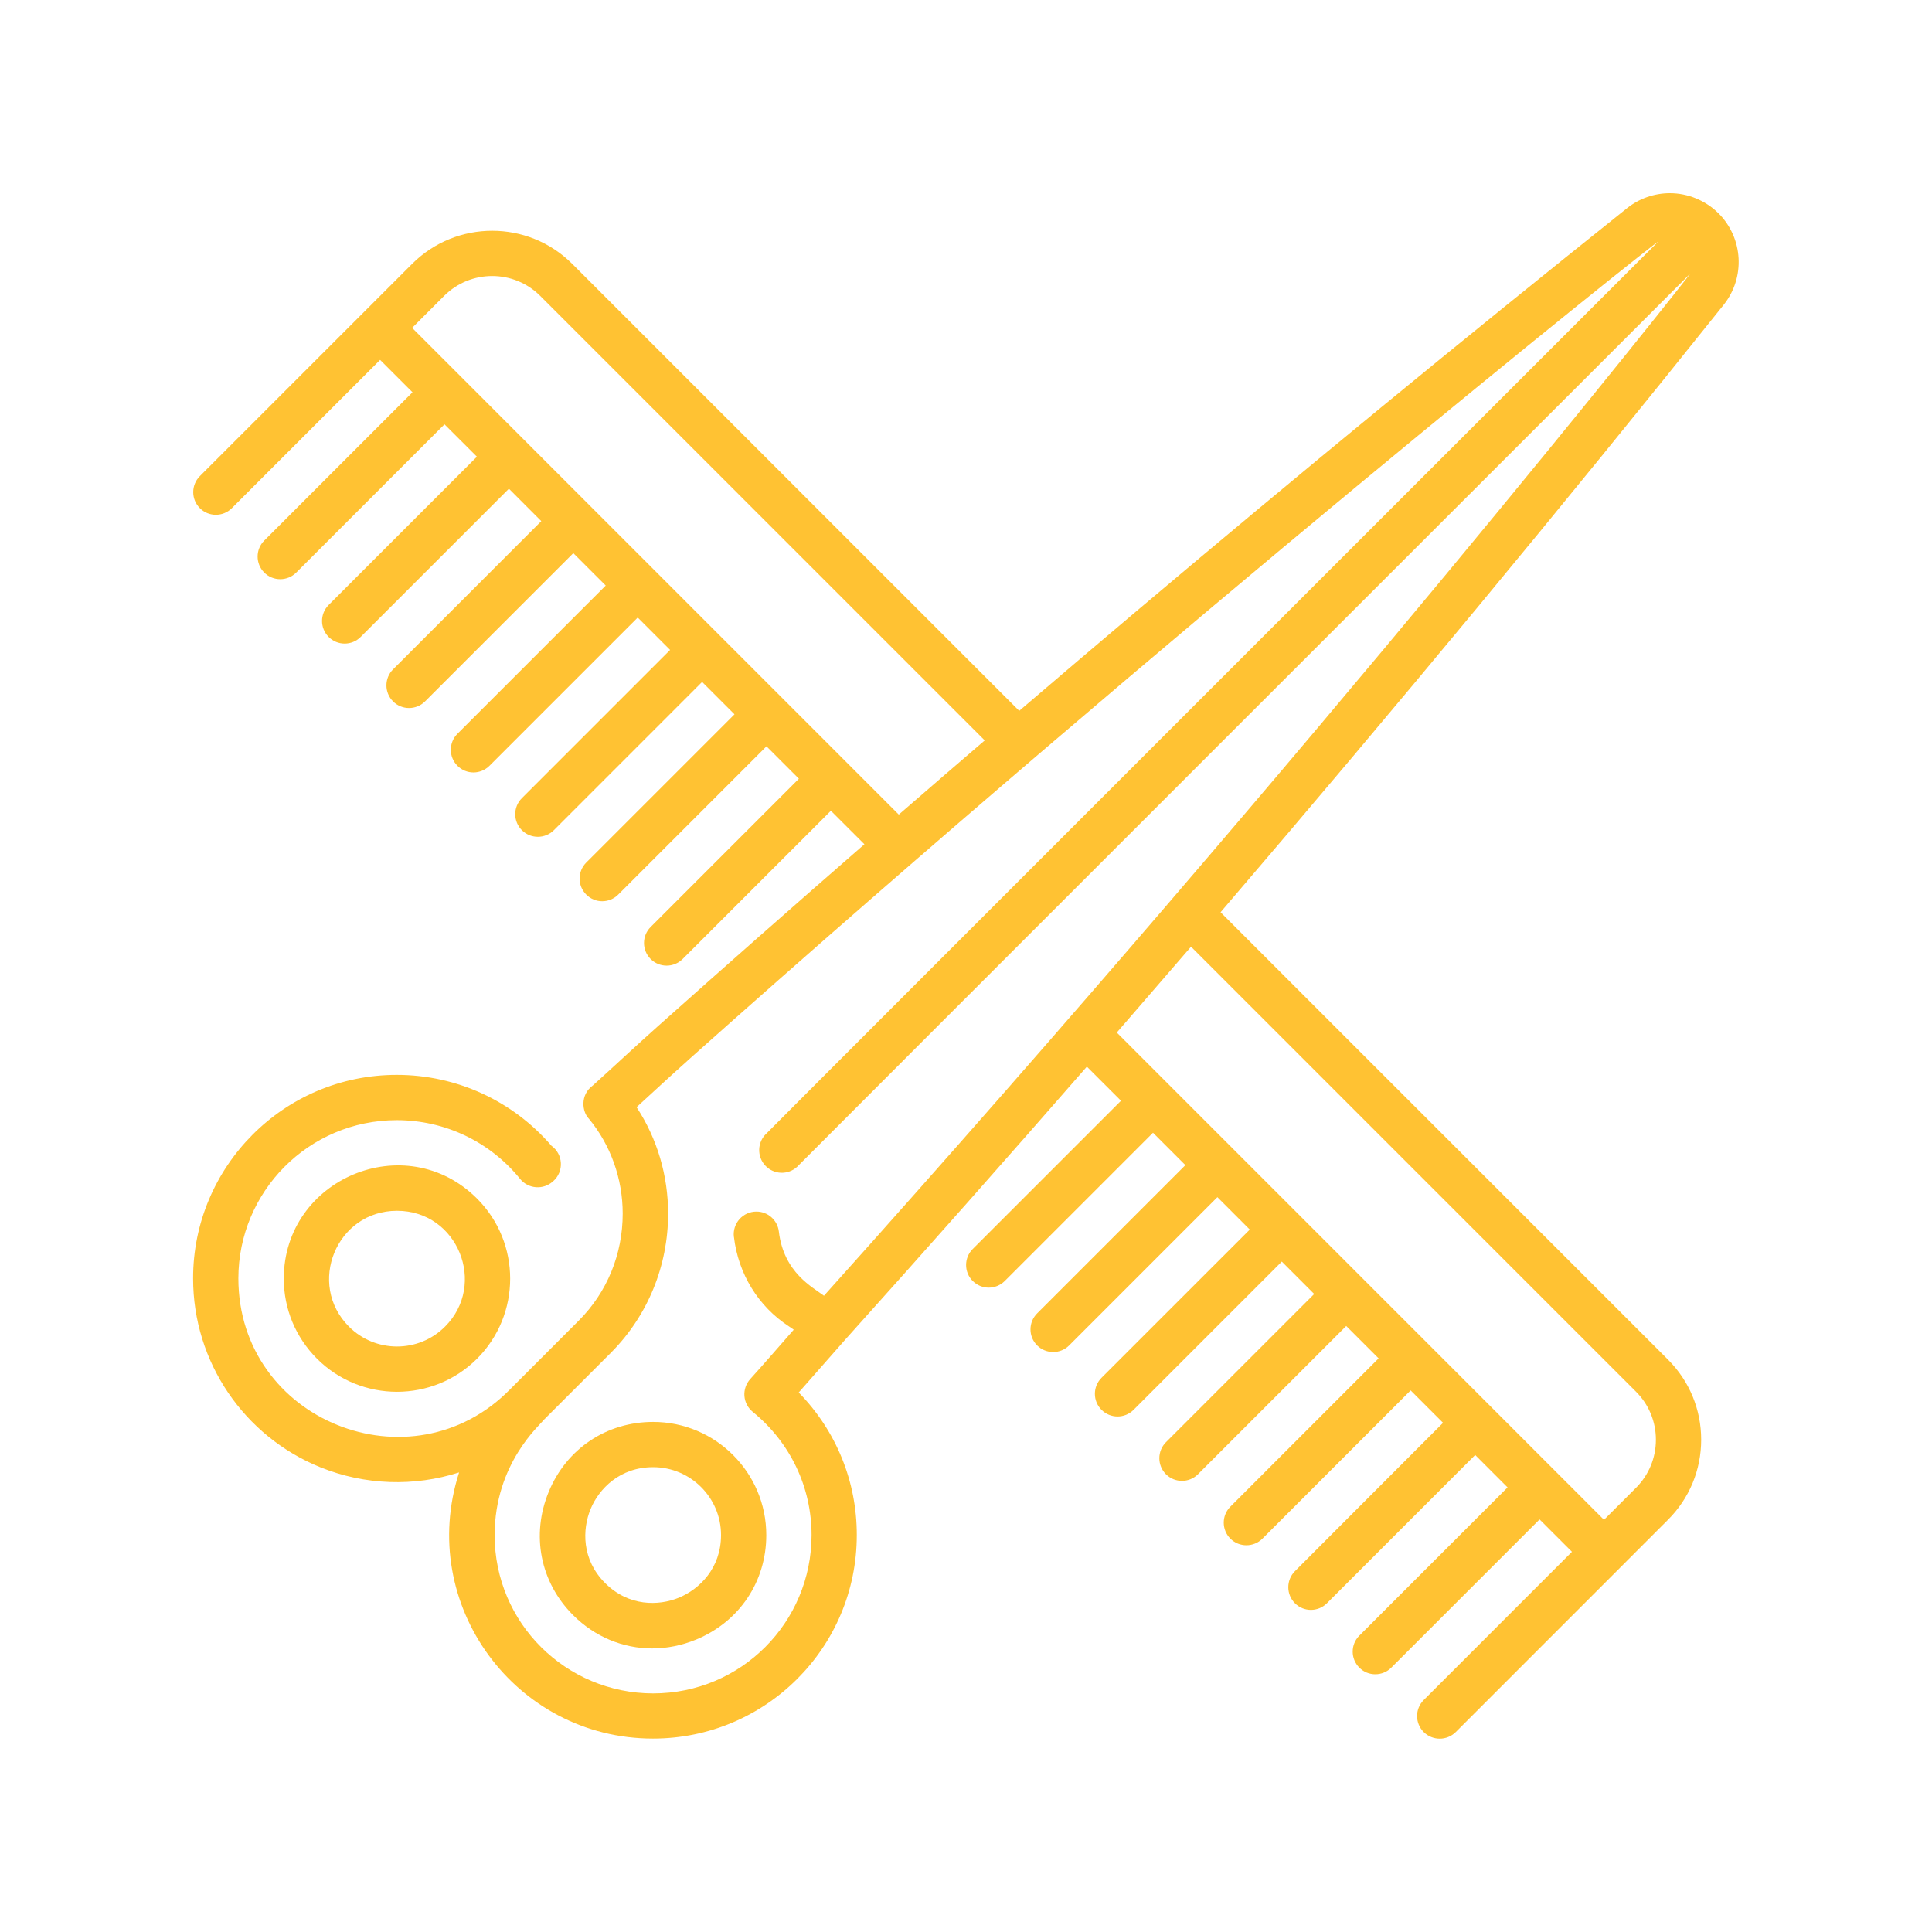 <?xml version="1.0" encoding="utf-8"?>
<!-- Generator: Adobe Illustrator 16.0.0, SVG Export Plug-In . SVG Version: 6.00 Build 0)  -->
<!DOCTYPE svg PUBLIC "-//W3C//DTD SVG 1.1//EN" "http://www.w3.org/Graphics/SVG/1.1/DTD/svg11.dtd">
<svg version="1.1" id="Layer_2" xmlns="http://www.w3.org/2000/svg" xmlns:xlink="http://www.w3.org/1999/xlink" x="0px" y="0px"
	 width="70.87px" height="70.87px" viewBox="0 0 70.87 70.87" enable-background="new 0 0 70.87 70.87" xml:space="preserve">
<g>
	<g>
		<g>
			<path fill="#FFC233" d="M63.039,7.825c-0.003-0.002-0.006-0.005-0.008-0.007c-0.471-0.465-1.115-0.731-1.774-0.731h-0.004
				c-0.57,0-1.129,0.196-1.571,0.551c-6.029,4.816-12.08,9.786-17.986,14.773c-1.436,1.213-2.873,2.435-4.309,3.664L20.99,9.679
				c-1.62-1.619-4.253-1.618-5.872,0l-7.787,7.787c-0.324,0.324-0.324,0.85,0,1.174s0.85,0.324,1.174,0l5.438-5.438l1.188,1.188
				l-5.438,5.439c-0.324,0.324-0.324,0.85,0,1.174c0.163,0.163,0.375,0.243,0.587,0.243s0.425-0.081,0.587-0.243l5.438-5.438
				l1.189,1.188l-5.438,5.438c-0.324,0.324-0.324,0.85,0,1.174c0.162,0.162,0.375,0.243,0.587,0.243s0.425-0.081,0.586-0.243
				l5.439-5.438l1.188,1.189l-5.438,5.438c-0.324,0.324-0.324,0.85,0,1.175c0.162,0.162,0.375,0.243,0.587,0.243
				s0.426-0.081,0.587-0.243l5.438-5.438l1.189,1.188l-5.439,5.438c-0.324,0.324-0.324,0.85,0,1.174
				c0.163,0.163,0.375,0.244,0.587,0.244c0.213,0,0.425-0.082,0.588-0.244l5.438-5.438l1.188,1.188l-5.438,5.438
				c-0.324,0.324-0.324,0.85,0,1.175c0.162,0.162,0.375,0.242,0.587,0.242s0.425-0.081,0.587-0.242l5.438-5.439l1.188,1.188
				l-5.438,5.438c-0.325,0.325-0.325,0.851,0,1.175c0.162,0.162,0.374,0.244,0.586,0.244s0.425-0.082,0.587-0.244l5.438-5.439
				l1.189,1.189l-5.438,5.439c-0.324,0.323-0.324,0.85,0,1.174c0.162,0.162,0.375,0.243,0.587,0.243
				c0.212,0,0.425-0.082,0.587-0.243l5.438-5.438l1.23,1.229c-2.55,2.221-5.086,4.454-7.595,6.692c-0.001,0-0.001,0-0.001,0.001
				c-0.745,0.662-1.558,1.425-2.359,2.148c-0.491,0.354-0.397,0.979-0.154,1.224c0,0,0,0.001,0.001,0.001
				c0.8,0.968,1.241,2.203,1.241,3.481c0,1.493-0.574,2.891-1.619,3.934c-0.01,0.011-2.494,2.494-2.504,2.505
				c-3.611,3.695-9.971,1.173-9.975-4.061c0.002-3.177,2.569-5.802,5.812-5.805c1.765,0.002,3.415,0.788,4.523,2.156
				c0.301,0.37,0.852,0.409,1.202,0.092c0.005-0.003,0.008-0.006,0.013-0.011l0.008-0.006c0.388-0.351,0.361-0.979-0.074-1.292
				c-1.419-1.651-3.485-2.6-5.667-2.6h-0.011c-4.152,0-7.471,3.381-7.466,7.465c-0.003,3.078,1.877,5.796,4.66,6.926
				c1.651,0.67,3.461,0.716,5.097,0.192c-1.559,4.847,2.068,9.763,7.108,9.763h0.009c4.119,0,7.475-3.334,7.471-7.47
				c0.002-1.965-0.755-3.819-2.13-5.225c0.001-0.001,1.696-1.928,1.696-1.928c2.991-3.329,5.951-6.673,8.874-10.025l1.252,1.251
				l-5.439,5.438c-0.324,0.324-0.324,0.851,0,1.174c0.163,0.162,0.375,0.244,0.587,0.244s0.425-0.082,0.588-0.244l5.438-5.438
				l1.188,1.188l-5.438,5.438c-0.325,0.325-0.325,0.851,0,1.176c0.161,0.16,0.375,0.242,0.588,0.242
				c0.212,0,0.425-0.082,0.586-0.242l5.438-5.439l1.188,1.189l-5.438,5.437c-0.325,0.325-0.325,0.851,0,1.176
				c0.163,0.162,0.375,0.243,0.588,0.243c0.212,0,0.425-0.081,0.587-0.243l5.438-5.439l1.188,1.189l-5.438,5.438
				c-0.323,0.323-0.323,0.85,0,1.174c0.163,0.162,0.375,0.243,0.588,0.243c0.212,0,0.425-0.081,0.587-0.243l5.438-5.438l1.188,1.188
				l-5.437,5.438c-0.325,0.325-0.325,0.85,0,1.175c0.162,0.161,0.375,0.242,0.587,0.242c0.213,0,0.425-0.081,0.588-0.242
				l5.437-5.438l1.189,1.189L47.5,57.635c-0.323,0.325-0.323,0.85,0,1.175c0.162,0.163,0.375,0.244,0.587,0.244
				c0.213,0,0.425-0.081,0.588-0.244l5.438-5.438l1.188,1.189l-5.438,5.438c-0.324,0.323-0.324,0.85,0,1.173
				c0.161,0.163,0.374,0.244,0.586,0.244c0.213,0,0.425-0.081,0.588-0.244l5.438-5.437l1.188,1.188l-5.438,5.438
				c-0.324,0.323-0.324,0.85,0,1.175c0.163,0.161,0.375,0.242,0.588,0.242c0.212,0,0.425-0.081,0.587-0.242l6.025-6.026l0,0
				c0,0,0.001,0,0.001-0.002l1.761-1.761c0.784-0.784,1.216-1.826,1.216-2.936s-0.432-2.151-1.216-2.936L44.773,33.463
				c6.366-7.428,12.54-14.878,18.453-22.28C64.029,10.178,63.948,8.735,63.039,7.825z M15.118,12.028l1.174-1.175
				c0.972-0.971,2.552-0.971,3.523,0L36.122,27.16c-1.052,0.904-2.104,1.81-3.152,2.721L15.118,12.028z M60.013,51.051
				c0.471,0.471,0.729,1.097,0.729,1.763c0,0.664-0.259,1.29-0.729,1.761l-1.175,1.175C58.289,55.2,42.144,39.054,40.966,37.876
				c0.911-1.049,1.818-2.099,2.724-3.149L60.013,51.051z M30.225,47.531c-0.402-0.308-1.476-0.841-1.655-2.356
				c-0.05-0.419-0.403-0.732-0.822-0.732c-0.501,0-0.884,0.436-0.828,0.928c0.002,0,0.002,0,0.002,0
				c0.158,1.354,0.894,2.552,2.016,3.282c0.059,0.039,0.117,0.078,0.178,0.124c-0.576,0.656-1.052,1.209-1.597,1.812
				c-0.152,0.168-0.229,0.395-0.212,0.62c0.017,0.227,0.129,0.438,0.305,0.581c1.394,1.139,2.157,2.776,2.158,4.52
				c-0.002,3.2-2.581,5.807-5.812,5.808c-3.195-0.003-5.814-2.578-5.814-5.808c0.004-2.629,1.667-4.035,1.794-4.217l2.464-2.464
				c1.357-1.357,2.106-3.193,2.106-5.108c0.001-1.4-0.4-2.752-1.157-3.908c0.65-0.593,1.215-1.121,1.873-1.707l0.003-0.005
				C43.231,22.846,60.507,9.045,60.83,8.859c-0.222,0.223-32.624,32.611-32.772,32.778c-0.305,0.344-0.272,0.87,0.069,1.173
				c0.345,0.307,0.871,0.271,1.173-0.069c0.099-0.113,32.468-32.471,32.705-32.708C61.938,10.152,48.563,27.092,30.225,47.531z"/>
		</g>
	</g>
	<g>
		<g>
			<path fill="#FFC233" d="M17.499,43.967c-2.62-2.618-7.089-0.73-7.089,2.937c0,1.108,0.433,2.151,1.217,2.936
				c0.809,0.809,1.873,1.214,2.936,1.214c1.063,0,2.126-0.405,2.937-1.214C19.119,48.219,19.119,45.587,17.499,43.967z
				 M16.324,48.664c-0.971,0.972-2.551,0.972-3.523,0c-1.555-1.555-0.466-4.25,1.762-4.25
				C16.797,44.414,17.873,47.115,16.324,48.664z"/>
		</g>
	</g>
	<g>
		<g>
			<path fill="#FFC233" d="M23.958,52.159c-1.708,0-3.174,0.979-3.828,2.559c-0.657,1.586-0.315,3.32,0.892,4.528
				c0.802,0.801,1.835,1.222,2.901,1.222c0.539,0,1.087-0.108,1.617-0.327c1.585-0.657,2.569-2.125,2.569-3.831
				C28.11,54.021,26.248,52.159,23.958,52.159z M24.905,58.606c-0.743,0.307-1.845,0.328-2.708-0.536
				c-0.865-0.863-0.841-1.97-0.532-2.718c0.307-0.741,1.071-1.533,2.293-1.533c1.373,0,2.491,1.117,2.491,2.49
				C26.449,57.531,25.651,58.297,24.905,58.606z"/>
		</g>
	</g>
</g>
</svg>
